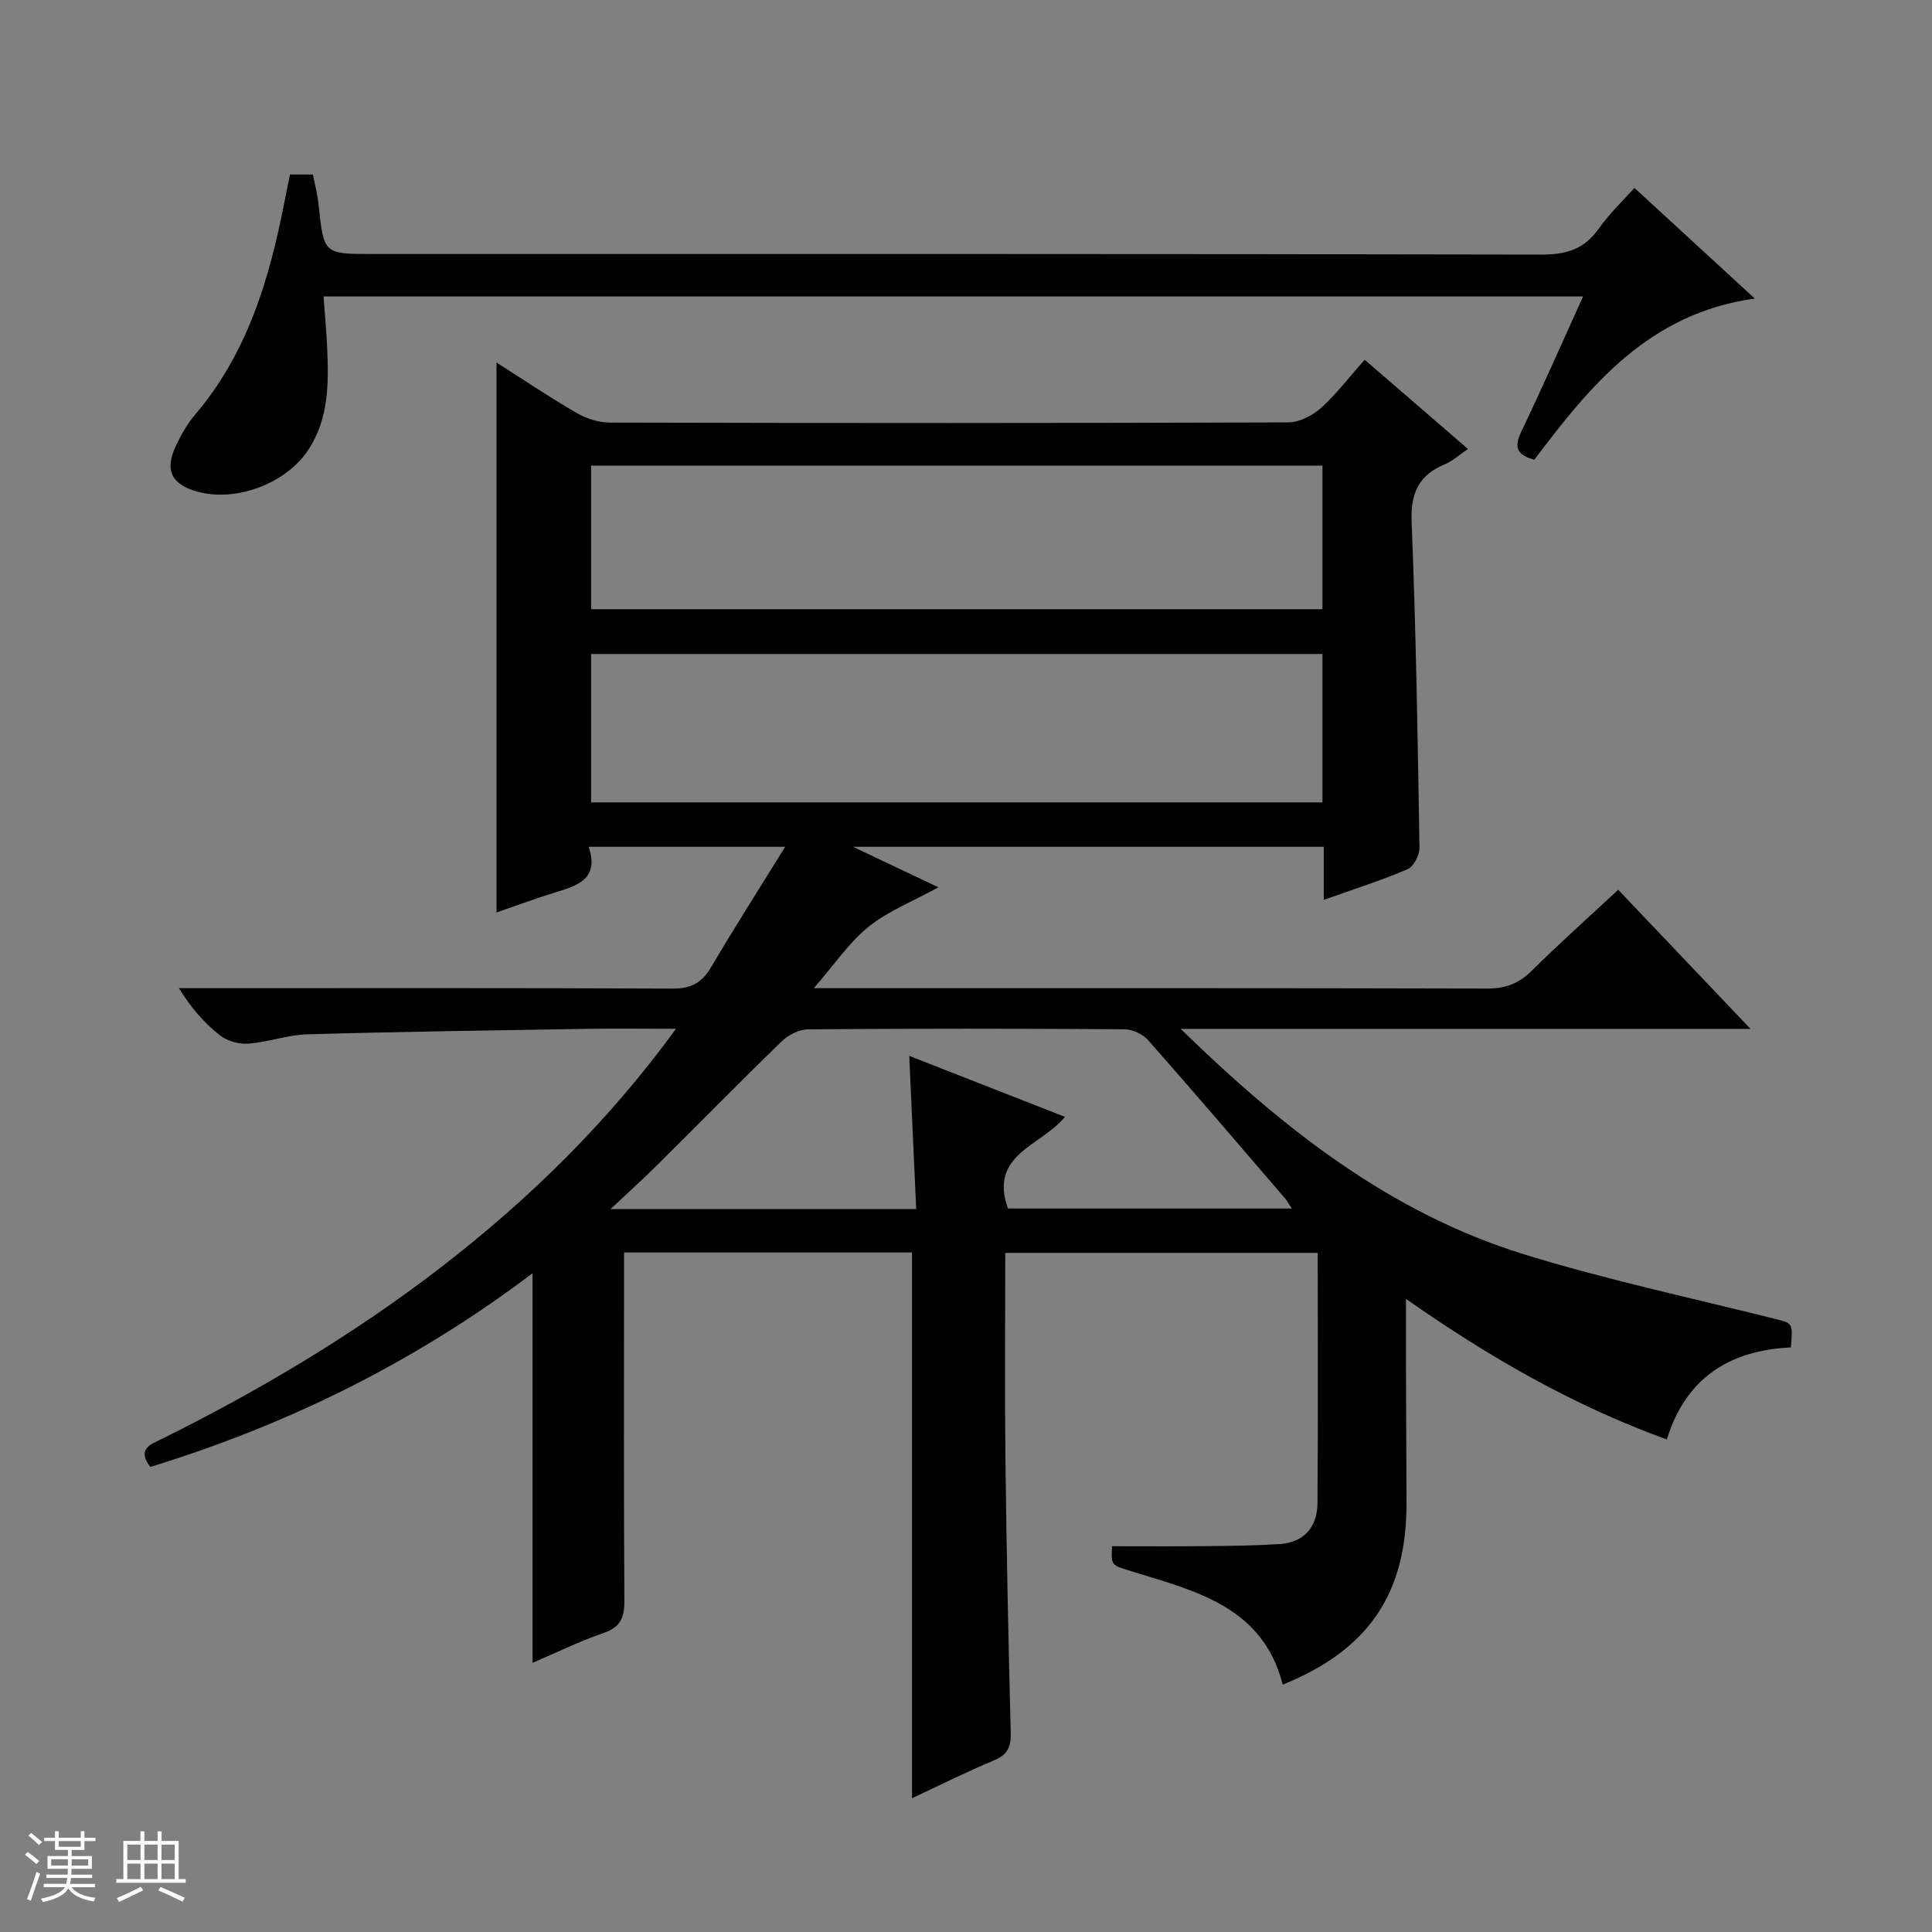 <svg enable-background="new 0 0 400 400" viewBox="0 0 400 400" xmlns="http://www.w3.org/2000/svg"><rect x="0" y="0" width="400" height="400" fill="#808080" stroke="none"/><path d="m5.17 384 .56-.58c.85.61 1.65 1.24 2.4 1.87l-.59.64c-.84-.73-1.63-1.38-2.37-1.93m1.22 9.53-.82-.34c.71-1.76 1.37-3.64 1.98-5.63.24.13.5.25.76.36-.6 1.67-1.24 3.54-1.92 5.61m-.5-13.5.57-.54c.56.44 1.31 1.06 2.26 1.87l-.64.64c-.68-.66-1.41-1.32-2.19-1.97m3.25.46h2.24v-1.36h.77v1.36h4.57v-1.36h.76v1.36h2.28v.69h-2.28v1.84h-2.64v1.26h4.18v2.64h-4.21c0 .45-.02.86-.05 1.21h4.32v.69h-4.38c-.04.34-.1.75-.19 1.22h5.15v.69h-4.82c.87 1.19 2.51 1.92 4.93 2.19-.17.31-.3.57-.37.76-2.77-.49-4.52-1.41-5.26-2.76-.56 1.26-2.3 2.23-5.24 2.9-.12-.24-.26-.48-.43-.72 2.73-.55 4.38-1.34 4.96-2.38h-4.38v-.69h4.65c.1-.38.17-.79.21-1.22h-4.32v-.69h4.4c.03-.34.05-.75.05-1.21h-4.2v-2.64h4.23v-1.26h-2.69v-1.84h-2.24zm1.46 4.46v1.29h3.45c.01-.4.02-.57.01-.53v-.32-.45h-3.46zm1.55-2.59h4.57v-1.19h-4.57zm6.11 2.59h-3.42v.77c-.01.19-.01.37-.02.53h3.44z" fill="#fafbfc"/><path d="m32.63 379.16h.82v1.98h3.54v7.89h1.46v.78h-14.37v-.78h1.46v-7.89h3.54v-1.98h.82v1.98h2.73zm-3.49 11.48.5.73c-1.61.82-3.28 1.63-5 2.41-.13-.27-.28-.55-.44-.82 1.75-.72 3.4-1.49 4.94-2.32m-2.78-5.55h2.73v-3.18h-2.73zm0 3.95h2.73v-3.2h-2.73zm3.54-3.95h2.73v-3.18h-2.73zm0 3.95h2.73v-3.2h-2.73zm7.89 4.68c-1.84-.92-3.51-1.7-5.02-2.32l.45-.73c1.89.8 3.57 1.55 5.04 2.23zm-1.62-11.81h-2.73v3.18h2.73zm-2.73 7.13h2.73v-3.2h-2.73v3.19z" fill="#fafbfc"/><g fill="#000001"><path d="m139.96 213c-6.83 0-12.61-.08-18.39.01-19.31.32-38.62.58-57.92 1.13-4.1.12-8.15 1.63-12.26 1.94-1.94.14-4.38-.55-5.89-1.75-3.21-2.54-5.95-5.65-8.46-9.74h5.15c32.33 0 64.66-.07 96.99.09 3.83.02 6.11-1.15 8.02-4.39 4.78-8.11 9.84-16.05 15.36-24.97-14.36 0-27.2 0-40.68 0 2.24 6.67-2.3 8.03-6.96 9.46-4.12 1.26-8.16 2.78-12.12 4.14 0-37.96 0-75.76 0-113.86 5.32 3.39 10.81 7.08 16.51 10.4 2.03 1.18 4.6 2.03 6.93 2.03 46.83.12 93.66.13 140.49-.04 2.29-.01 5-1.4 6.76-2.98 3.19-2.86 5.82-6.36 9.05-9.99 7.06 6.1 13.93 12.03 21.38 18.47-1.84 1.25-3.16 2.5-4.72 3.14-5.47 2.27-7.19 5.99-6.94 12.03.91 22.44 1.26 44.91 1.63 67.38.02 1.52-1.21 3.91-2.47 4.46-5.45 2.34-11.13 4.13-17.35 6.35 0-3.9 0-7.3 0-10.99-32.33 0-64.15 0-97.46 0 6.48 3.08 11.65 5.53 17.68 8.39-5.24 2.88-10.35 4.87-14.43 8.14-4.04 3.24-7.05 7.78-11.37 12.74h6.47c44.33 0 88.66-.04 132.99.08 3.81.01 6.57-1.08 9.25-3.75 5.65-5.61 11.6-10.9 17.83-16.7 9 9.46 17.73 18.64 27.4 28.8-39.82 0-78.31 0-117.98 0 21.31 20.78 43.47 38.14 71.11 46.68 17.06 5.27 34.6 9.01 51.95 13.36 3.64.91 3.72.83 3.27 5.91-12.56.58-21.74 6.22-25.68 19.06-19.35-7.03-36.67-16.96-54.01-29.11 0 4.99-.01 9.06 0 13.12.03 9.67.06 19.33.11 29 .09 18.82-7.79 30.53-25.62 37.75-4.14-16.25-18.18-19.4-31.44-23.51-4.06-1.26-4.11-1.1-3.89-5.15 6.45 0 12.84.05 19.24-.02 5.12-.05 10.26-.1 15.37-.42 5.17-.33 7.87-3.53 7.91-8.51.13-17.14.05-34.28.05-51.78-21.79 0-42.99 0-64.69 0 0 14.21-.13 28.32.03 42.44.22 18.97.62 37.95 1.1 56.92.07 2.86-.61 4.5-3.39 5.67-5.78 2.42-11.39 5.23-17.05 7.87 0-37.91 0-75.4 0-112.99-19.6 0-39.35 0-59.62 0v5.64c0 22.16-.07 44.33.07 66.49.02 3.46-.79 5.45-4.3 6.65-4.97 1.71-9.72 4.05-14.71 6.18 0-26.95 0-53.34 0-80.66-24.1 18.23-50.5 31.32-79.15 40.1-2.83-3.76.09-4.65 2.41-5.8 20.32-10.09 39.74-21.64 57.73-35.49 18.13-14.01 34.43-29.84 48.71-49.42zm133.84-77.6c-50.82 0-101.16 0-151.42 0v30.73h151.42c0-10.43 0-20.39 0-30.73zm0-39c-50.82 0-101.17 0-151.42 0v29.73h151.42c0-10.09 0-19.73 0-29.73zm-84.11 153.93c-.49-10.81-.96-21-1.44-31.72 11 4.31 21.54 8.44 32.23 12.62-4.89 6.07-15.79 7.68-11.8 18.98h58.77c-.67-1.02-.97-1.6-1.38-2.08-9.42-10.95-18.79-21.94-28.35-32.76-1.11-1.26-3.25-2.26-4.92-2.27-21.81-.15-43.63-.16-65.44.01-1.87.01-4.13 1.15-5.51 2.49-8.72 8.45-17.23 17.13-25.85 25.68-2.86 2.84-5.86 5.53-9.59 9.04 21.67.01 42.06.01 63.28.01z"/><path d="m60.03 36.13h4.76c.4 2.08.95 4.14 1.17 6.22 1.07 10.24 1.04 10.24 11.16 10.24 80.65 0 161.3-.05 241.95.12 5.12.01 8.85-1.04 11.88-5.3 2.39-3.36 5.44-6.25 7.45-8.5 8.15 7.5 16.18 14.88 24.91 22.9-21.87 3.05-33.98 17.88-45.64 33.37-3.37-.91-4.35-2.37-2.75-5.72 4.37-9.12 8.43-18.38 12.84-28.08-87.02 0-173.52 0-260.77 0 .25 3.46.58 7.01.74 10.56.34 7.33.37 14.66-3.86 21.14-4.56 7-14.9 10.89-22.89 8.74-5.48-1.47-6.97-4.45-4.54-9.56 1.06-2.24 2.31-4.49 3.91-6.36 10.86-12.74 15.42-28.08 18.53-44.05.36-1.8.73-3.59 1.15-5.72z"/></g></svg>